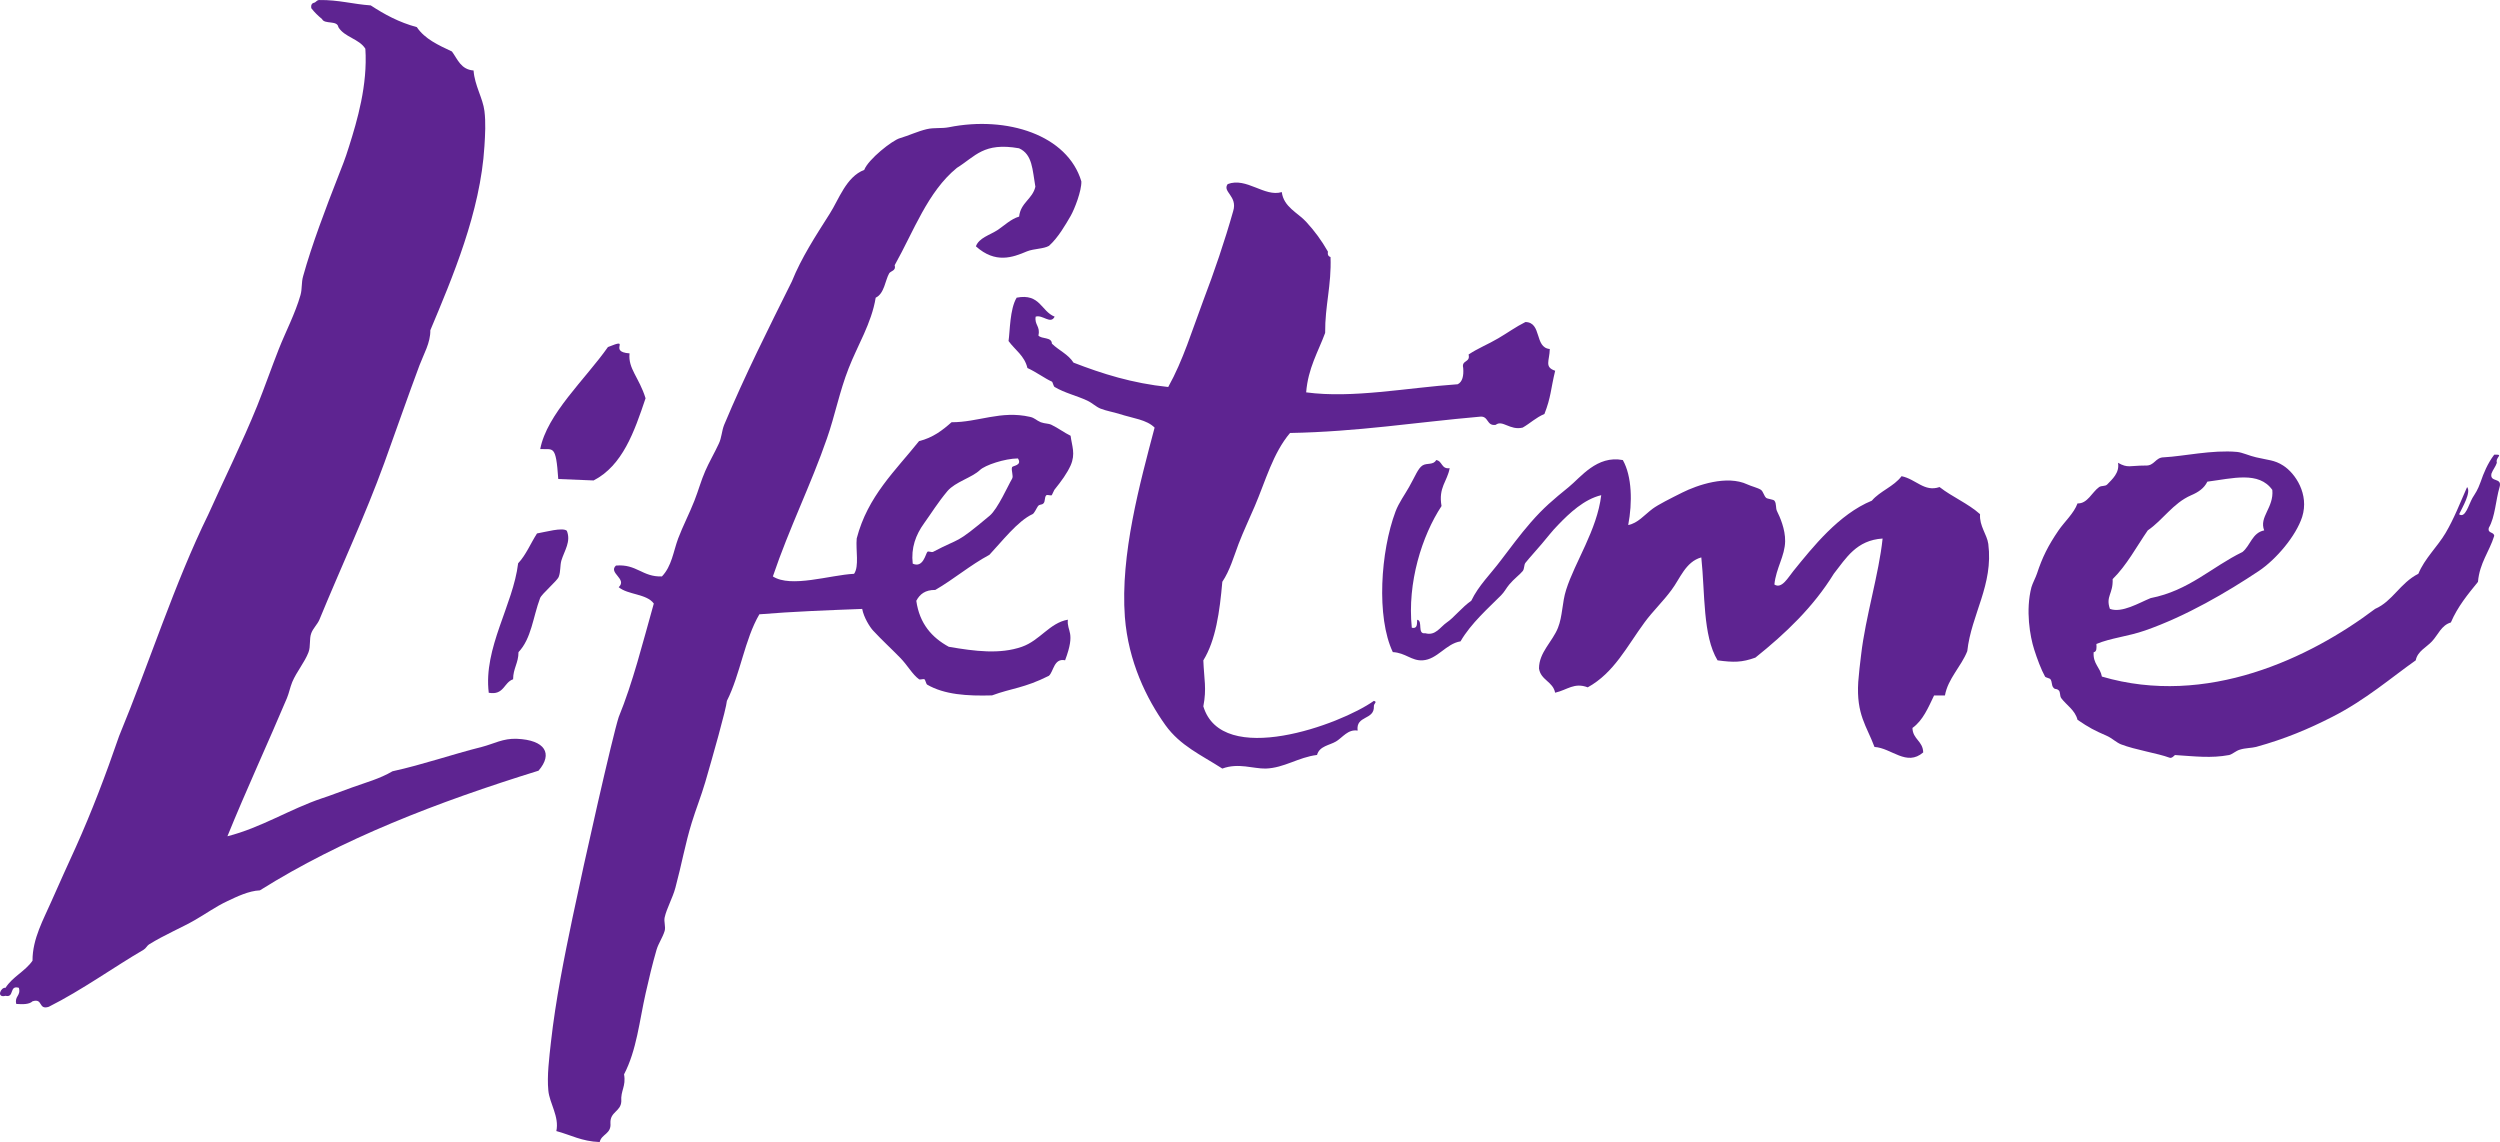<?xml version="1.0" encoding="UTF-8" standalone="no"?>
<!-- Created with Inkscape (http://www.inkscape.org/) -->

<svg
   xmlns:dc="http://purl.org/dc/elements/1.1/"
   xmlns:cc="http://creativecommons.org/ns#"
   xmlns:rdf="http://www.w3.org/1999/02/22-rdf-syntax-ns#"
   xmlns:svg="http://www.w3.org/2000/svg"
   xmlns="http://www.w3.org/2000/svg"
   xmlns:sodipodi="http://sodipodi.sourceforge.net/DTD/sodipodi-0.dtd"
   xmlns:inkscape="http://www.inkscape.org/namespaces/inkscape"
   version="1.0"
   width="167.463"
   height="76.5"
   id="svg2"
   inkscape:version="0.48.1 "
   sodipodi:docname="AJAX.svg">
  <sodipodi:namedview
     pagecolor="#ffffff"
     bordercolor="#666666"
     borderopacity="1"
     objecttolerance="10"
     gridtolerance="10"
     guidetolerance="10"
     inkscape:pageopacity="0"
     inkscape:pageshadow="2"
     inkscape:window-width="1280"
     inkscape:window-height="1004"
     id="namedview13"
     showgrid="false"
     fit-margin-top="0"
     fit-margin-left="0"
     fit-margin-right="0"
     fit-margin-bottom="0"
     inkscape:zoom="4.1743772"
     inkscape:cx="104.59191"
     inkscape:cy="-1.6149833"
     inkscape:window-x="-8"
     inkscape:window-y="-8"
     inkscape:window-maximized="1"
     inkscape:current-layer="layer1" />
  <defs
     id="defs4" />
  <g
     transform="translate(-315.625,-487.202)"
     id="layer1">
    <path
       d="m 348.364,533.607 c 1.024,0.184 1,-0.688 1.632,-0.904 0,-0.728 0.36,-1.088 0.36,-1.816 0.872,-0.92 0.968,-2.344 1.448,-3.624 0.104,-0.272 1.152,-1.16 1.248,-1.424 0.136,-0.36 0.08,-0.752 0.176,-1.088 0.208,-0.68 0.656,-1.264 0.368,-1.992 -0.264,-0.256 -1.472,0.088 -2,0.176 -0.424,0.656 -0.736,1.44 -1.264,2 -0.336,2.8 -2.336,5.672 -1.968,8.672"
       id="path95307"
       style="fill:#5e2491;fill-rule:nonzero;stroke:none"
       inkscape:connector-curvature="0" />
    <path
       d="m 353.02,519.289 c 0.792,0.032 1.584,0.064 2.368,0.096 1.936,-1 2.72,-3.24 3.48,-5.504 -0.432,-1.4 -1.184,-1.984 -1.072,-3.008 -1.512,-0.104 0.208,-1.096 -1.448,-0.424 -1.512,2.152 -4.088,4.488 -4.536,6.832 0.872,0.056 1.048,-0.344 1.208,2.008"
       id="path95313"
       style="fill:#5e2491;fill-rule:nonzero;stroke:none"
       inkscape:connector-curvature="0" />
    <path
       d="m 350.251,536.691 c -0.928,-0.04 -1.544,0.336 -2.352,0.544 -2.04,0.512 -3.912,1.176 -5.984,1.632 -0.856,0.504 -1.792,0.752 -2.72,1.088 -0.8,0.28 -1.416,0.536 -2,0.72 -2.144,0.72 -4.088,1.976 -6.336,2.544 1.256,-3.096 2.744,-6.304 3.984,-9.248 0.144,-0.344 0.216,-0.736 0.36,-1.088 0.296,-0.696 0.832,-1.32 1.088,-1.992 0.152,-0.392 0.04,-0.896 0.184,-1.272 0.12,-0.328 0.416,-0.6 0.544,-0.904 1.456,-3.544 3.056,-6.944 4.352,-10.512 0.824,-2.28 1.576,-4.448 2.352,-6.528 0.28,-0.744 0.744,-1.52 0.728,-2.352 1.464,-3.496 3.36,-7.92 3.624,-12.328 0.048,-0.744 0.096,-1.608 0,-2.36 -0.104,-0.856 -0.656,-1.704 -0.728,-2.712 -0.848,-0.064 -1.064,-0.744 -1.448,-1.272 -0.904,-0.424 -1.824,-0.84 -2.352,-1.632 -1.192,-0.32 -2.176,-0.856 -3.088,-1.456 -1.184,-0.08 -2.152,-0.376 -3.44,-0.36 -0.184,0 -0.208,0.144 -0.36,0.184 -0.144,0.032 -0.216,0.152 -0.184,0.36 0.208,0.272 0.456,0.512 0.72,0.728 0.168,0.376 1.024,0.064 1.096,0.544 0.408,0.68 1.392,0.776 1.808,1.448 0.16,2.44 -0.552,4.824 -1.088,6.528 -0.28,0.912 -0.48,1.368 -0.72,1.992 -0.84,2.144 -1.792,4.656 -2.36,6.712 -0.128,0.44 -0.056,0.832 -0.176,1.264 -0.36,1.256 -0.984,2.432 -1.456,3.624 -0.504,1.28 -0.944,2.552 -1.448,3.808 -1,2.464 -2.192,4.856 -3.264,7.248 -2.288,4.664 -3.952,9.952 -5.984,14.864 -0.904,2.632 -1.84,5.08 -2.896,7.432 -0.544,1.208 -1.088,2.376 -1.632,3.624 -0.52,1.2 -1.28,2.512 -1.272,3.992 -0.496,0.712 -1.344,1.08 -1.808,1.816 -0.32,-0.056 -0.64,0.696 0,0.536 0.616,0.144 0.224,-0.736 0.896,-0.536 0.144,0.552 -0.304,0.536 -0.176,1.08 0.448,0.032 0.872,0.032 1.088,-0.176 0.72,-0.232 0.368,0.6 1.088,0.368 2.216,-1.112 4.416,-2.696 6.344,-3.816 0.176,-0.104 0.232,-0.272 0.368,-0.36 1.008,-0.632 2.264,-1.16 3.072,-1.632 0.72,-0.408 1.368,-0.888 2.184,-1.272 0.64,-0.304 1.432,-0.688 2.176,-0.72 5.464,-3.432 11.872,-5.912 18.664,-8.016 0.984,-1.144 0.44,-2.056 -1.448,-2.136"
       id="path95317"
       style="fill:#5e2491;fill-rule:nonzero;stroke:none"
       inkscape:connector-curvature="0" />
    <path
       d="m 457.141,525.994 c 0.944,-0.928 1.592,-2.16 2.352,-3.264 1.04,-0.712 1.68,-1.816 2.904,-2.352 0.472,-0.2 0.872,-0.464 1.088,-0.912 1.688,-0.216 3.448,-0.72 4.352,0.552 0.112,1.2 -0.904,1.808 -0.544,2.712 -0.808,0.16 -0.92,1.016 -1.456,1.448 -2.072,1.008 -3.576,2.584 -6.152,3.088 -0.768,0.312 -1.936,1.024 -2.728,0.72 -0.296,-0.848 0.224,-1 0.184,-1.992 m 25.92,-6.168 c 0.192,-0.672 -0.68,-0.28 -0.544,-0.904 0.096,-0.264 0.272,-0.448 0.36,-0.72 -0.112,-0.392 0.512,-0.576 -0.176,-0.544 -0.448,0.592 -0.72,1.264 -0.904,1.808 -0.216,0.6 -0.344,0.744 -0.552,1.088 -0.256,0.448 -0.48,1.392 -0.896,1.096 0.216,-0.456 0.824,-1.472 0.536,-1.824 -0.48,1.088 -0.872,2.112 -1.448,3.088 -0.536,0.904 -1.4,1.704 -1.816,2.72 -1.232,0.624 -1.728,1.848 -2.896,2.352 -4.368,3.296 -11.288,6.6 -18.304,4.536 -0.112,-0.624 -0.608,-0.848 -0.552,-1.632 0.216,-0.032 0.2,-0.288 0.184,-0.552 0.976,-0.408 2.096,-0.496 3.264,-0.904 2.752,-0.96 5.504,-2.576 7.616,-3.984 1.168,-0.784 2.488,-2.344 2.904,-3.624 0.48,-1.52 -0.456,-2.92 -1.272,-3.44 -0.584,-0.376 -1.008,-0.36 -1.816,-0.552 -0.44,-0.096 -0.92,-0.328 -1.272,-0.36 -1.664,-0.152 -3.608,0.296 -4.896,0.36 -0.6,0 -0.616,0.592 -1.264,0.552 -1.032,0 -1.152,0.192 -1.816,-0.184 0.12,0.672 -0.4,1.112 -0.72,1.448 -0.136,0.144 -0.368,0.064 -0.544,0.176 -0.488,0.352 -0.784,1.128 -1.448,1.096 -0.24,0.664 -0.872,1.224 -1.272,1.808 -0.704,1.032 -1.088,1.808 -1.448,2.904 -0.088,0.264 -0.296,0.648 -0.368,0.904 -0.4,1.544 -0.096,3.296 0.184,4.168 0.192,0.608 0.472,1.36 0.728,1.816 0.04,0.072 0.304,0.104 0.36,0.176 0.12,0.16 0.072,0.408 0.184,0.544 0.136,0.184 0.184,0.048 0.36,0.192 0.144,0.112 0.064,0.376 0.184,0.536 0.352,0.472 0.92,0.792 1.088,1.448 0.792,0.536 1.08,0.688 1.992,1.088 0.288,0.128 0.616,0.432 0.912,0.552 0.968,0.376 2.464,0.6 3.256,0.896 0.168,0.072 0.344,-0.176 0.368,-0.176 1.36,0.088 2.416,0.224 3.624,0 0.2,-0.04 0.464,-0.288 0.72,-0.36 0.376,-0.12 0.776,-0.104 1.088,-0.184 1.944,-0.536 3.528,-1.208 5.08,-2 2.248,-1.136 4.032,-2.688 5.616,-3.8 0.112,-0.608 0.72,-0.872 1.088,-1.272 0.408,-0.432 0.624,-1.08 1.264,-1.264 0.456,-1.064 1.144,-1.896 1.816,-2.72 0.112,-1.28 0.76,-2.016 1.088,-3.08 -0.016,-0.288 -0.464,-0.144 -0.36,-0.544 0.424,-0.728 0.456,-1.832 0.72,-2.728"
       id="path95323"
       style="fill:#5e2491;fill-rule:nonzero;stroke:none"
       inkscape:connector-curvature="0" />
    <path
       d="m 448.259,521.643 c -0.792,-0.712 -1.864,-1.152 -2.712,-1.816 -1.024,0.352 -1.56,-0.52 -2.544,-0.728 -0.52,0.696 -1.44,0.992 -1.992,1.64 -2.216,0.912 -3.952,3.104 -5.256,4.712 -0.344,0.416 -0.776,1.232 -1.272,0.904 0.112,-1.104 0.704,-1.904 0.72,-2.896 0.016,-0.816 -0.36,-1.648 -0.536,-2 -0.12,-0.224 -0.024,-0.52 -0.184,-0.72 -0.056,-0.08 -0.472,-0.12 -0.544,-0.184 -0.152,-0.12 -0.2,-0.432 -0.36,-0.544 -0.208,-0.136 -0.632,-0.232 -0.904,-0.36 -1.376,-0.648 -3.368,0.048 -4.36,0.544 -0.784,0.392 -1.6,0.8 -1.992,1.088 -0.552,0.416 -0.992,0.968 -1.632,1.088 0.288,-1.504 0.256,-3.264 -0.36,-4.352 -1.736,-0.336 -2.824,1.16 -3.624,1.808 -1.064,0.864 -1.68,1.384 -2.536,2.36 -0.728,0.832 -1.424,1.784 -2,2.536 -0.712,0.952 -1.496,1.688 -1.992,2.72 -0.608,0.416 -1.192,1.16 -1.632,1.448 -0.456,0.312 -0.76,0.92 -1.448,0.728 -0.568,0.088 -0.136,-0.832 -0.544,-0.904 -0.016,0.288 0.024,0.624 -0.36,0.536 -0.312,-3.016 0.68,-6.16 1.992,-8.152 -0.224,-1.248 0.392,-1.656 0.544,-2.536 -0.568,0.08 -0.48,-0.488 -0.904,-0.544 -0.184,0.352 -0.616,0.176 -0.912,0.36 -0.312,0.2 -0.496,0.736 -0.904,1.448 -0.272,0.488 -0.688,1.056 -0.904,1.632 -1.008,2.68 -1.296,7.088 -0.184,9.424 0.856,0.048 1.248,0.592 1.992,0.552 0.992,-0.056 1.568,-1.12 2.544,-1.272 0.696,-1.208 1.904,-2.264 2.712,-3.08 0.24,-0.24 0.336,-0.472 0.552,-0.728 0.312,-0.376 0.72,-0.672 0.904,-0.904 0.12,-0.16 0.072,-0.4 0.176,-0.544 0.328,-0.408 0.712,-0.816 1.096,-1.272 0.344,-0.4 0.704,-0.88 1.088,-1.264 0.768,-0.8 1.752,-1.728 2.896,-2 -0.28,2.344 -1.76,4.464 -2.352,6.344 -0.272,0.848 -0.232,1.752 -0.544,2.536 -0.368,0.936 -1.272,1.648 -1.272,2.728 0.112,0.784 0.936,0.872 1.08,1.624 0.832,-0.192 1.272,-0.704 2.184,-0.36 1.768,-0.976 2.624,-2.744 3.808,-4.352 0.544,-0.744 1.24,-1.4 1.808,-2.176 0.56,-0.736 0.936,-1.888 1.992,-2.176 0.256,2.408 0.088,5.24 1.088,6.896 1.088,0.144 1.624,0.144 2.536,-0.184 2.016,-1.616 3.872,-3.376 5.256,-5.624 0.824,-1.048 1.512,-2.24 3.264,-2.352 -0.24,2.352 -1.152,5.272 -1.44,7.792 -0.072,0.576 -0.152,1.256 -0.192,1.816 -0.136,2.192 0.568,2.952 1.088,4.352 1.16,0.08 2.144,1.328 3.264,0.368 -0.016,-0.768 -0.704,-0.88 -0.72,-1.64 0.704,-0.504 1.056,-1.36 1.448,-2.176 l 0.728,0 c 0.2,-1.128 1.088,-1.936 1.496,-2.968 0.272,-2.472 1.76,-4.432 1.408,-7.184 -0.088,-0.64 -0.608,-1.2 -0.552,-1.992"
       id="path95327"
       style="fill:#5e2491;fill-rule:nonzero;stroke:none"
       inkscape:connector-curvature="0" />
    <path
       d="m 383.42,518.494 c -0.08,0.2 0.112,0.6 0,0.776 -0.264,0.44 -0.952,2.008 -1.496,2.472 -2.384,2 -1.88,1.416 -3.792,2.424 -0.08,0.056 -0.32,-0.064 -0.384,0 -0.12,0.12 -0.28,1.112 -0.984,0.792 -0.12,-1.056 0.2,-1.928 0.768,-2.712 0.496,-0.688 0.888,-1.344 1.56,-2.152 0.528,-0.616 1.64,-0.896 2.176,-1.408 0.344,-0.328 1.656,-0.768 2.544,-0.776 0.304,0.48 -0.352,0.48 -0.392,0.584 m 2.648,-2.832 c -0.24,-0.112 -0.408,-0.064 -0.728,-0.176 -0.304,-0.128 -0.408,-0.296 -0.72,-0.36 -1.96,-0.448 -3.472,0.368 -5.256,0.36 -0.6,0.536 -1.256,1.04 -2.176,1.264 -1.584,1.984 -3.44,3.688 -4.176,6.52 -0.072,0.776 0.176,1.872 -0.176,2.368 -1.616,0.08 -4.224,0.96 -5.44,0.176 1.096,-3.24 2.56,-6.168 3.624,-9.248 0.536,-1.528 0.84,-3.144 1.456,-4.704 0.592,-1.528 1.528,-3 1.808,-4.72 0.584,-0.272 0.64,-1.184 0.904,-1.632 0.096,-0.16 0.48,-0.168 0.368,-0.544 1.28,-2.28 2.208,-4.92 4.168,-6.52 1.248,-0.776 1.784,-1.728 4.16,-1.312 0.912,0.408 0.896,1.448 1.096,2.576 -0.192,0.832 -0.992,1.064 -1.088,2 -0.552,0.16 -0.992,0.6 -1.448,0.904 -0.52,0.336 -1.24,0.52 -1.448,1.088 1.312,1.176 2.464,0.744 3.424,0.336 0.464,-0.184 1.112,-0.16 1.472,-0.368 0.616,-0.552 1.104,-1.408 1.448,-2 0.264,-0.456 0.744,-1.696 0.72,-2.32 -0.928,-3.104 -4.976,-4.408 -8.88,-3.624 -0.488,0.096 -0.976,0.008 -1.48,0.128 -0.608,0.144 -1.208,0.432 -1.784,0.6 -0.512,0.136 -2.136,1.424 -2.4,2.128 -1.216,0.464 -1.704,1.992 -2.312,2.936 -0.944,1.488 -1.896,2.944 -2.536,4.536 -1.552,3.12 -3.136,6.264 -4.536,9.608 -0.168,0.424 -0.16,0.848 -0.36,1.264 -0.24,0.528 -0.696,1.328 -0.904,1.824 -0.28,0.632 -0.448,1.28 -0.728,1.992 -0.328,0.84 -0.776,1.704 -1.088,2.528 -0.328,0.888 -0.424,1.848 -1.088,2.544 -1.312,0.048 -1.688,-0.848 -3.08,-0.728 -0.536,0.496 0.784,0.896 0.184,1.448 0.624,0.52 1.872,0.432 2.352,1.096 -0.752,2.672 -1.408,5.304 -2.352,7.608 -0.416,1.288 -2.312,9.688 -3.088,13.416 -0.56,2.68 -1.136,5.544 -1.448,8.336 -0.12,1.096 -0.272,2.272 -0.176,3.264 0.08,0.856 0.744,1.744 0.536,2.712 0.984,0.264 1.688,0.688 2.904,0.736 0.12,-0.544 0.792,-0.536 0.72,-1.272 -0.032,-0.768 0.696,-0.76 0.728,-1.456 -0.056,-0.72 0.328,-1 0.184,-1.808 0.848,-1.632 1.024,-3.56 1.448,-5.44 0.224,-0.984 0.44,-1.912 0.728,-2.904 0.128,-0.432 0.408,-0.816 0.544,-1.264 0.08,-0.28 -0.064,-0.624 0,-0.904 0.128,-0.592 0.544,-1.32 0.72,-1.992 0.416,-1.544 0.656,-2.936 1.096,-4.36 0.272,-0.888 0.624,-1.76 0.904,-2.712 0.464,-1.592 1.408,-4.912 1.448,-5.44 0.896,-1.768 1.192,-4.128 2.176,-5.8 2.232,-0.184 4.552,-0.272 6.888,-0.36 0.104,0.568 0.512,1.216 0.728,1.448 0.624,0.672 1.152,1.144 1.808,1.816 0.488,0.488 0.824,1.128 1.272,1.448 0.08,0.048 0.272,-0.04 0.36,0 0.064,0.032 0.112,0.32 0.184,0.36 1.16,0.672 2.68,0.768 4.344,0.72 1.32,-0.488 2.152,-0.48 3.808,-1.312 0.32,-0.272 0.328,-1.2 1.088,-1.04 0.728,-1.936 0.104,-1.896 0.184,-2.72 -1.224,0.216 -1.864,1.392 -3.08,1.816 -1.464,0.512 -3.136,0.304 -4.896,0 -1.128,-0.616 -1.96,-1.544 -2.176,-3.08 0.232,-0.44 0.592,-0.736 1.272,-0.728 1.256,-0.728 2.328,-1.656 3.624,-2.352 0.816,-0.864 1.896,-2.272 2.896,-2.728 0.104,-0.04 0.288,-0.44 0.36,-0.536 0.12,-0.144 0.24,-0.056 0.368,-0.184 0.128,-0.128 0.056,-0.408 0.184,-0.536 0.048,-0.064 0.288,0.024 0.36,0 0.032,-0.024 0.152,-0.328 0.184,-0.368 0.496,-0.616 0.84,-1.096 1.088,-1.632 0.344,-0.784 0.088,-1.296 0,-1.992 -0.416,-0.2 -0.824,-0.512 -1.272,-0.728"
       id="path95331"
       style="fill:#5e2491;fill-rule:nonzero;stroke:none"
       inkscape:connector-curvature="0" />
    <path
       d="m 407.655,534.149 c -2.248,1.6 -10.184,4.488 -11.424,0.368 0.232,-1.2 0.048,-1.808 0,-3.08 0.832,-1.352 1.096,-3.256 1.272,-5.264 0.504,-0.752 0.76,-1.664 1.088,-2.536 0.328,-0.856 0.728,-1.688 1.088,-2.536 0.728,-1.704 1.216,-3.544 2.36,-4.896 4.512,-0.08 8.464,-0.72 12.688,-1.088 0.64,-0.096 0.448,0.64 1.088,0.544 0.456,-0.36 0.952,0.392 1.808,0.184 0.504,-0.288 0.896,-0.68 1.456,-0.912 0.448,-1.144 0.416,-1.648 0.72,-2.896 -0.744,-0.248 -0.376,-0.664 -0.36,-1.456 -1.048,-0.096 -0.512,-1.784 -1.632,-1.808 -0.632,0.312 -1.224,0.744 -1.816,1.088 -0.672,0.4 -1.36,0.664 -1.992,1.088 0.136,0.56 -0.496,0.352 -0.36,0.904 0.04,0.52 -0.048,0.928 -0.368,1.088 -3.456,0.24 -7.032,0.96 -10.152,0.544 0.128,-1.624 0.8,-2.704 1.272,-3.984 -0.016,-1.832 0.432,-3.192 0.36,-5.08 -0.136,-0.04 -0.208,-0.144 -0.176,-0.368 -0.424,-0.744 -0.896,-1.384 -1.456,-1.992 -0.544,-0.6 -1.512,-0.992 -1.632,-1.992 -1.16,0.352 -2.368,-1.016 -3.624,-0.536 -0.384,0.512 0.68,0.8 0.368,1.808 -0.576,2.04 -1.272,4.072 -2,5.984 -0.752,2 -1.352,4.008 -2.352,5.8 -2.408,-0.248 -4.424,-0.888 -6.344,-1.632 -0.352,-0.56 -0.992,-0.824 -1.448,-1.272 -0.016,-0.464 -0.68,-0.288 -0.904,-0.544 0.144,-0.624 -0.272,-0.696 -0.184,-1.264 0.472,-0.152 1,0.544 1.272,0 -0.912,-0.36 -0.968,-1.576 -2.544,-1.272 -0.464,0.76 -0.448,2.28 -0.544,2.904 0.432,0.6 1.072,0.984 1.264,1.808 0.6,0.272 1.184,0.712 1.64,0.912 0.056,0.024 0.104,0.32 0.184,0.36 0.672,0.4 1.48,0.584 2.168,0.904 0.376,0.176 0.576,0.408 0.904,0.544 0.408,0.16 0.872,0.232 1.272,0.36 0.92,0.296 1.816,0.376 2.352,0.912 -0.984,3.736 -2.304,8.504 -1.992,12.688 0.232,2.992 1.456,5.48 2.72,7.248 0.992,1.376 2.376,1.984 3.808,2.904 1.08,-0.4 2.072,0.016 2.904,0 1.24,-0.04 2.192,-0.76 3.44,-0.912 0.16,-0.6 0.848,-0.648 1.272,-0.904 0.448,-0.272 0.8,-0.832 1.448,-0.728 -0.136,-1.032 1.128,-0.688 1.088,-1.624 -0.016,-0.208 0.264,-0.288 0,-0.368"
       id="path95335"
       style="fill:#5e2491;fill-rule:nonzero;stroke:none"
       inkscape:connector-curvature="0" />
  </g>
</svg>
